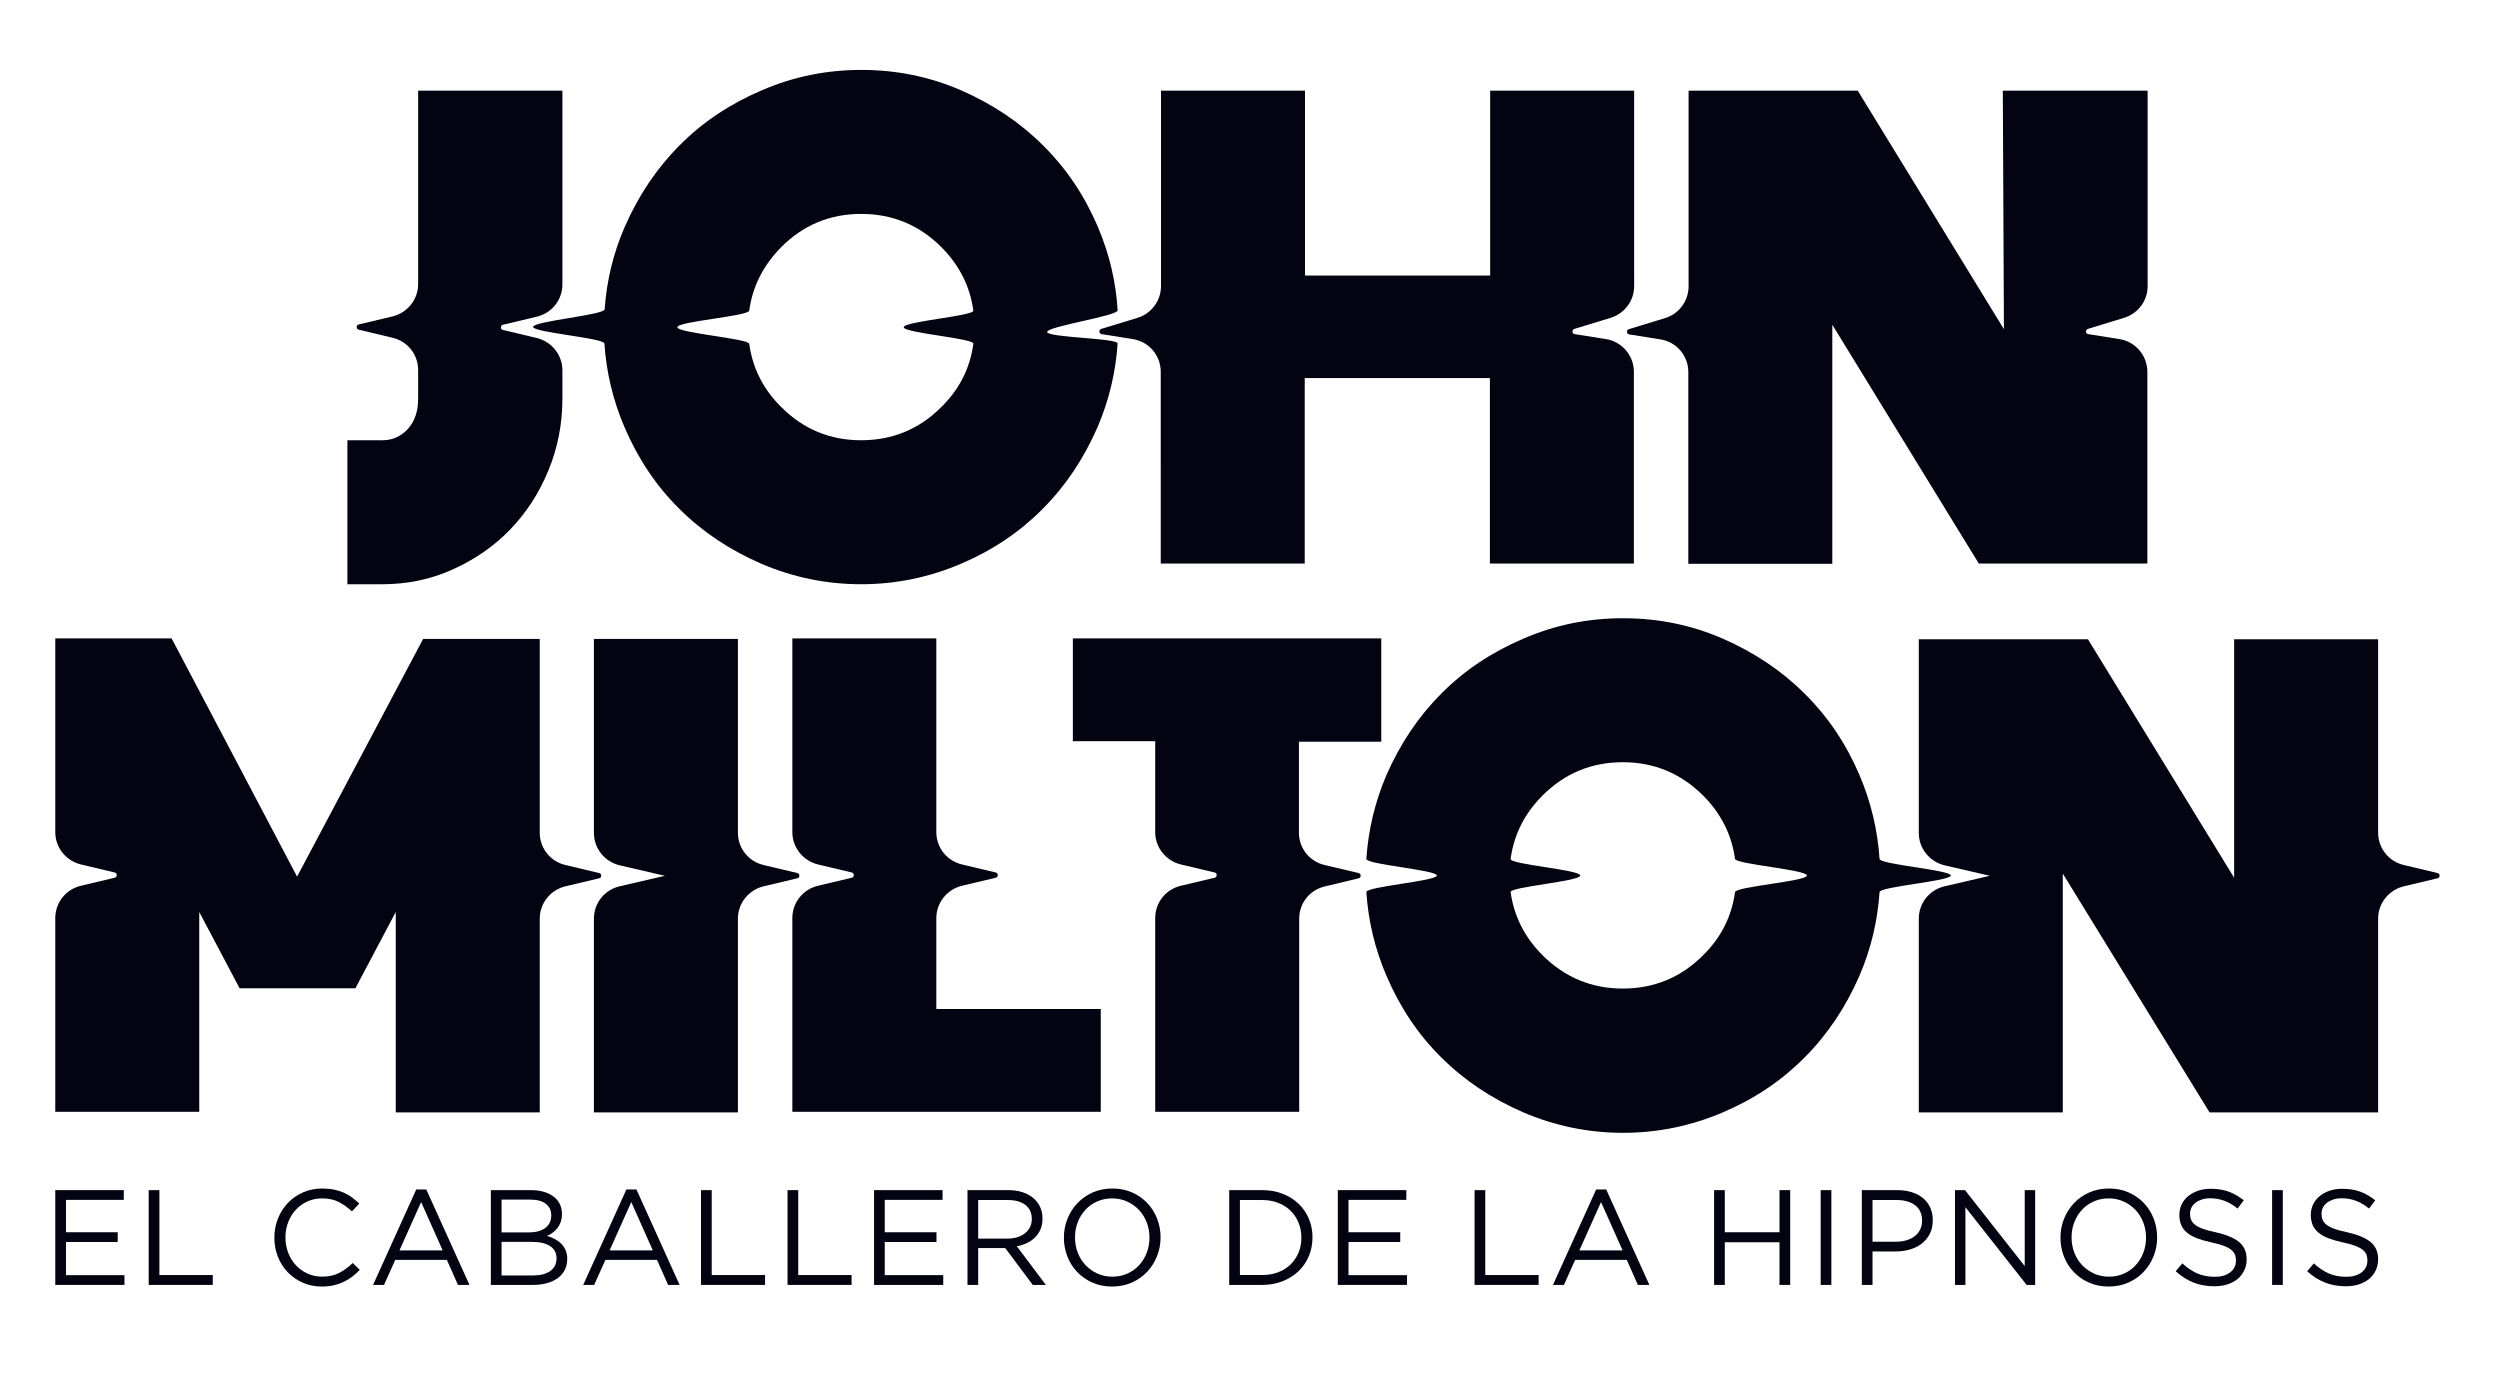 <?xml version="1.0" encoding="utf-8"?>
<!-- Generator: Adobe Illustrator 26.5.0, SVG Export Plug-In . SVG Version: 6.00 Build 0)  -->
<svg version="1.1" id="Capa_1" xmlns="http://www.w3.org/2000/svg" xmlns:xlink="http://www.w3.org/1999/xlink" x="0px" y="0px"
	 viewBox="0 0 904.6 498.5" style="enable-background:new 0 0 904.6 498.5;" xml:space="preserve">
<style type="text/css">
	.st0{fill:#030311;}
	.st1{fill:none;}
	.st2{enable-background:new    ;}
</style>
<g>
	<g>
		<path class="st0" d="M397.3,82.2c-4.9-11.5-11.5-21.3-19.9-29.6
			c-8.3-8.3-18.2-14.9-29.6-19.9c-11.5-5-23.5-7.4-36.1-7.4
			s-24.6,2.4-36.1,7.4c-11.5,4.9-21.4,11.5-29.7,19.9
			c-8.3,8.3-14.9,18.2-19.9,29.6c-4.1,9.5-6.5,19.4-7.2,29.7
			c-0.1,2.1-25.9,4.3-25.9,6.4c0,2,25.7,4,25.8,6
			c0.7,10.4,3.1,20.5,7.2,30.1c4.9,11.5,11.5,21.4,19.9,29.7
			C254.1,192.4,264,199,275.5,204c11.5,4.9,23.5,7.4,36.1,7.4
			s24.6-2.5,36.1-7.4s21.3-11.5,29.6-19.9
			c8.3-8.3,14.9-18.2,19.9-29.7c4.1-9.6,6.5-19.7,7.2-30.1
			c0.1-2-25.5-2.1-25.5-4.2c0-2,25.6-5.8,25.5-7.8
			C403.8,101.9,401.4,91.9,397.3,82.2z M327,118.4c0,2.1,25.5,4,25.2,6
			c-1.2,8.8-5,16.4-11.6,22.9c-8,8-17.7,12-29,12s-20.9-4-28.9-12
			c-6.6-6.5-10.4-14.2-11.6-22.9c-0.3-1.9-26-3.9-26-6s25.8-4,26-6
			c1.2-8.8,5.1-16.4,11.6-23c8-8,17.6-12,28.9-12s21,4,29,12
			c6.5,6.5,10.4,14.2,11.6,23C352.5,114.3,327,116.3,327,118.4z"/>
		<path class="st0" d="M203.5,32.8v70.1c0,5.6-3.8,10.4-9.3,11.7L182,117.5
			c-1,0.2-1,1.7,0,1.9l12.2,2.9C199.6,123.6,203.5,128.4,203.5,134v10.3
			c0,9.1-1.7,17.8-5.1,26C195,178.6,190.3,185.7,184.5,191.7
			c-5.8,6-12.8,10.8-20.8,14.4c-8,3.6-16.5,5.3-25.3,5.3h-12.7
			v-52.1h12.7c3.6,0,6.7-1.4,9.2-4.1c2.5-2.8,3.7-6.4,3.7-11
			v-10.3c0-5.6-3.8-10.4-9.3-11.7l-12.2-2.9c-1-0.2-1-1.7,0-1.9
			l12.2-2.9c5.4-1.3,9.3-6.1,9.3-11.7V32.8H203.5z"/>
		<path class="st0" d="M539.2,32.8h52.1V103.5c0,5.3-3.4,9.9-8.5,11.5l-13.1,4
			c-1,0.3-0.9,1.8,0.1,1.9l11.3,1.8
			c5.8,0.9,10.1,6,10.1,11.8v69.4h-52.1v-67.1h-67v67.1h-52.1
			V134.5c0-5.9-4.3-10.9-10.1-11.8l-11.3-1.8
			c-1-0.2-1.1-1.6-0.1-1.9l13.1-4c5-1.5,8.5-6.2,8.5-11.5V32.8h52.1
			v66.9h67V32.8H539.2z"/>
		<path class="st0" d="M724.7,32.8h52.4V103.5c0,5.3-3.4,9.9-8.5,11.5l-13.1,4
			c-1,0.3-0.9,1.8,0.1,1.9l11.3,1.8C772.7,123.6,777,128.7,777,134.5
			v69.4h-61L663,117.5V204h-52.1v-69.4c0-5.9-4.3-10.9-10.1-11.8L589.5,121
			c-1-0.2-1.1-1.6-0.1-1.9l13.1-4c5-1.5,8.5-6.2,8.5-11.5V32.8h61.2
			l52.9,86.3L724.7,32.8z"/>
	</g>
	<g>
		<path class="st0" d="M672.9,280.6C668,269.1,661.4,259.3,653,251
			c-8.3-8.3-18.2-14.9-29.6-19.9c-11.5-5-23.5-7.4-36.1-7.4
			s-24.6,2.4-36.1,7.4c-11.5,4.9-21.4,11.5-29.7,19.9
			c-8.3,8.3-14.9,18.2-19.9,29.6c-4.1,9.7-6.5,19.7-7.2,30.2
			c-0.1,2,25.5,4,25.5,6s-25.6,4-25.5,6c0.7,10.4,3.1,20.5,7.2,30.1
			c4.9,11.5,11.5,21.4,19.9,29.7c8.3,8.3,18.2,14.9,29.7,19.9
			c11.5,4.9,23.5,7.4,36.1,7.4s24.6-2.5,36.1-7.4s21.3-11.5,29.6-19.9
			c8.3-8.3,14.9-18.2,19.9-29.7c4.1-9.6,6.5-19.7,7.2-30.1
			c0.1-2,25.8-4,25.8-6s-25.7-4-25.8-6
			C679.4,300.3,677,290.3,672.9,280.6z M653.8,316.8c0,2.1-25.8,4-26,6
			c-1.2,8.8-5,16.4-11.6,22.9c-8,8-17.7,12-29,12s-20.9-4-29-12
			c-6.5-6.5-10.4-14.2-11.6-22.9c-0.3-1.9,25.2-3.9,25.2-6
			s-25.5-4-25.2-6c1.2-8.8,5-16.4,11.6-23c8-8,17.7-12,29-12s20.9,4,29,12
			c6.5,6.5,10.4,14.2,11.6,23C628.1,312.7,653.8,314.7,653.8,316.8z"/>
		<path class="st0" d="M860.5,231.2v70.1c0,5.6,3.8,10.4,9.3,11.7L882,315.9
			c1,0.2,1,1.7,0,1.9l-12.2,2.9C864.4,322,860.5,326.8,860.5,332.4V402.5
			h-61l-53.1-86.4V402.5h-52.1v-70.1c0-5.6,3.8-10.4,9.3-11.7
			l16.4-3.8l-16.4-3.8c-5.4-1.3-9.3-6.1-9.3-11.7v-70.1
			h61.2l52.9,86.3v-86.3H860.5V231.2z"/>
		<path class="st0" d="M214.9,231.2H267v70.1c0,5.6,3.8,10.4,9.3,11.7
			L288.5,315.9c1,0.2,1,1.7,0,1.9l-12.2,2.9
			C270.9,322,267,326.8,267,332.4V402.5h-52.1v-70.1
			c0-5.6,3.8-10.4,9.3-11.7l16.4-3.8l-16.4-3.8
			c-5.4-1.3-9.3-6.1-9.3-11.7V231.2z"/>
		<path class="st0" d="M153.1,231.2h42.2v70.1c0,5.6,3.8,10.4,9.3,11.7
			l12.2,2.9c1,0.2,1,1.7,0,1.9l-12.2,2.9
			c-5.4,1.3-9.3,6.1-9.3,11.7V402.5h-52.1V330l-14.6,27.6H86.7
			L72.1,330v72.3H20v-70.1c0-5.6,3.8-10.4,9.3-11.7L41.5,317.6
			c1-0.2,1-1.7,0-1.9l-12.2-2.9C23.9,311.5,20,306.7,20,301.1v-70.1
			h42.1L107.5,317.2L153.1,231.2z"/>
		<path class="st0" d="M338.8,365.1h59.5v37.2H286.7v-70.1
			C286.7,326.6,290.5,321.8,296,320.5l12.2-2.9c1-0.2,1-1.7,0-1.9L296,312.8
			c-5.4-1.3-9.3-6.1-9.3-11.7V231h52.1v70.1
			c0,5.6,3.8,10.4,9.3,11.7l12.2,2.9c1,0.2,1,1.7,0,1.9
			L348.1,320.5c-5.4,1.3-9.3,6.1-9.3,11.7v32.9H338.8z"/>
		<path class="st0" d="M499.8,231.2v37.2H470v32.9c0,5.6,3.8,10.4,9.3,11.7
			l12.3,2.9c1,0.2,1,1.7,0,1.9l-12.4,3
			c-5.4,1.3-9.1,6.1-9.1,11.6v69.9h-52.1v-70.1
			c0-5.6,3.8-10.4,9.3-11.7l12.2-2.9c1-0.2,1-1.7,0-1.9
			l-12.2-2.9c-5.4-1.3-9.3-6.1-9.3-11.7v-32.9h-29.8v-37.2
			h111.6V231.2z"/>
	</g>
	<rect x="20" y="429.6" class="st1" width="840.5" height="35.6"/>
	<g class="st2">
		<path class="st0" d="M44.792,434.164H23.871v11.71h18.716v3.527h-18.716v12.004h21.166v3.528
			H20v-34.297h24.792V434.164z"/>
		<path class="st0" d="M53.806,430.636h3.871v30.72h19.304v3.577H53.806V430.636z"/>
		<path class="st0" d="M127.42,461.969c-0.964,0.735-2.001,1.364-3.111,1.886
			c-1.111,0.523-2.303,0.931-3.577,1.225c-1.274,0.294-2.695,0.441-4.263,0.441
			c-2.483,0-4.77-0.458-6.859-1.372c-2.091-0.914-3.904-2.164-5.438-3.748
			c-1.536-1.584-2.736-3.454-3.601-5.61c-0.865-2.155-1.298-4.474-1.298-6.957
			c0-2.45,0.433-4.753,1.298-6.909c0.865-2.155,2.065-4.042,3.601-5.659
			c1.535-1.616,3.364-2.89,5.487-3.821c2.123-0.93,4.442-1.397,6.957-1.397
			c1.568,0,2.98,0.132,4.238,0.392c1.257,0.262,2.425,0.629,3.503,1.102
			c1.078,0.474,2.074,1.046,2.989,1.715c0.914,0.67,1.796,1.414,2.645,2.229
			l-2.645,2.842c-1.47-1.372-3.046-2.499-4.728-3.381
			c-1.683-0.881-3.699-1.323-6.051-1.323c-1.895,0-3.65,0.36-5.267,1.078
			c-1.617,0.719-3.022,1.715-4.214,2.989c-1.193,1.274-2.124,2.768-2.793,4.483
			c-0.67,1.715-1.005,3.569-1.005,5.561c0,1.992,0.335,3.854,1.005,5.585
			c0.669,1.732,1.6,3.233,2.793,4.507c1.192,1.274,2.596,2.279,4.214,3.014
			c1.617,0.735,3.372,1.102,5.267,1.102c2.352,0,4.377-0.432,6.075-1.299
			c1.698-0.864,3.364-2.082,4.998-3.65l2.548,2.499
			C129.306,460.409,128.383,461.234,127.42,461.969z"/>
		<path class="st0" d="M169.874,464.933h-4.165l-4.017-9.064h-18.667l-4.067,9.064h-3.969
			l15.63-34.541h3.626L169.874,464.933z M152.383,434.948l-7.839,17.491h15.63
			L152.383,434.948z"/>
		<path class="st0" d="M196.785,431.249c1.369,0.408,2.543,0.979,3.521,1.715
			c0.978,0.735,1.727,1.633,2.25,2.694c0.522,1.062,0.783,2.246,0.783,3.553
			c0,1.143-0.155,2.139-0.465,2.988c-0.309,0.851-0.725,1.601-1.246,2.254
			c-0.521,0.654-1.1,1.201-1.735,1.641c-0.635,0.441-1.295,0.809-1.98,1.103
			c1.011,0.293,1.964,0.678,2.861,1.151c0.896,0.474,1.671,1.037,2.323,1.69
			c0.652,0.654,1.173,1.438,1.565,2.352c0.391,0.915,0.587,1.961,0.587,3.135
			c0,1.47-0.294,2.793-0.88,3.969c-0.587,1.176-1.426,2.164-2.519,2.964
			c-1.092,0.802-2.404,1.414-3.937,1.838c-1.533,0.425-3.228,0.637-5.086,0.637
			h-15.211v-34.297h14.573C193.883,430.636,195.415,430.841,196.785,431.249z
			 M197.268,444.349c1.465-1.05,2.199-2.591,2.199-4.625
			c0-1.739-0.651-3.117-1.955-4.133c-1.303-1.017-3.176-1.525-5.619-1.525h-10.408
			v11.857h10.114C193.913,445.923,195.802,445.398,197.268,444.349z M199.13,459.881
			c1.499-1.083,2.249-2.607,2.249-4.576c0-1.902-0.767-3.369-2.297-4.403
			c-1.531-1.032-3.796-1.549-6.794-1.549h-10.801v12.151h11.485
			C195.577,461.503,197.631,460.963,199.13,459.881z"/>
		<path class="st0" d="M245.914,464.933h-4.165l-4.017-9.064h-18.667l-4.067,9.064h-3.969
			l15.63-34.541h3.626L245.914,464.933z M228.422,434.948l-7.839,17.491h15.63
			L228.422,434.948z"/>
		<path class="st0" d="M253.655,430.636h3.871v30.72h19.304v3.577h-23.175V430.636z"/>
		<path class="st0" d="M284.962,430.636h3.871v30.72h19.304v3.577h-23.175V430.636z"/>
		<path class="st0" d="M341.06,434.164h-20.921v11.71h18.716v3.527h-18.716v12.004h21.166
			v3.528h-25.037v-34.297h24.792V434.164z"/>
		<path class="st0" d="M373.691,464.933l-9.946-13.327h-9.799v13.327h-3.871v-34.297h14.748
			c1.894,0,3.601,0.247,5.12,0.736c1.519,0.49,2.817,1.185,3.895,2.083
			c1.078,0.898,1.911,1.978,2.499,3.235c0.588,1.259,0.882,2.655,0.882,4.192
			c0,1.437-0.229,2.72-0.686,3.847c-0.458,1.128-1.102,2.108-1.935,2.941
			c-0.833,0.835-1.821,1.528-2.964,2.084c-1.143,0.556-2.384,0.947-3.723,1.176
			l10.534,14.002H373.691z M371.039,436.008c-1.539-1.196-3.7-1.795-6.484-1.795
			h-10.609v13.964h10.56c1.277,0,2.455-0.164,3.536-0.491
			c1.081-0.327,2.014-0.796,2.8-1.402c0.786-0.607,1.4-1.353,1.842-2.237
			c0.442-0.885,0.663-1.885,0.663-3
			C373.348,438.884,372.578,437.204,371.039,436.008z"/>
		<path class="st0" d="M418.668,454.521c-0.85,2.14-2.041,4.026-3.576,5.659
			c-1.536,1.634-3.381,2.932-5.537,3.895c-2.156,0.963-4.541,1.445-7.153,1.445
			c-2.614,0-4.99-0.474-7.129-1.421c-2.14-0.947-3.977-2.23-5.512-3.846
			c-1.536-1.617-2.719-3.495-3.552-5.635c-0.833-2.138-1.249-4.4-1.249-6.785
			c0-2.384,0.424-4.646,1.274-6.786c0.849-2.139,2.041-4.025,3.577-5.659
			c1.535-1.633,3.381-2.931,5.536-3.895c2.156-0.962,4.54-1.445,7.153-1.445
			c2.613,0,4.989,0.474,7.129,1.422c2.139,0.947,3.976,2.229,5.512,3.846
			c1.535,1.616,2.719,3.495,3.552,5.634c0.833,2.139,1.25,4.401,1.25,6.786
			C419.942,450.12,419.517,452.383,418.668,454.521z M414.92,442.298
			c-0.67-1.731-1.609-3.234-2.817-4.508c-1.209-1.274-2.638-2.286-4.287-3.038
			c-1.65-0.751-3.454-1.127-5.414-1.127c-1.96,0-3.765,0.367-5.414,1.103
			c-1.65,0.735-3.062,1.739-4.238,3.013c-1.176,1.274-2.099,2.768-2.768,4.483
			c-0.67,1.715-1.005,3.552-1.005,5.512c0,1.96,0.335,3.805,1.005,5.536
			c0.669,1.731,1.608,3.233,2.817,4.507c1.208,1.274,2.637,2.287,4.287,3.038
			c1.649,0.752,3.454,1.127,5.414,1.127c1.96,0,3.764-0.367,5.414-1.102
			c1.649-0.735,3.062-1.74,4.238-3.014c1.176-1.274,2.098-2.768,2.768-4.483
			c0.669-1.714,1.004-3.552,1.004-5.511S415.589,444.029,414.92,442.298z"/>
		<path class="st0" d="M473.59,454.521c-0.881,2.107-2.131,3.928-3.747,5.463
			c-1.617,1.535-3.545,2.743-5.782,3.626c-2.238,0.881-4.696,1.323-7.374,1.323
			h-11.906v-34.297h11.906c2.678,0,5.135,0.433,7.374,1.299
			c2.237,0.865,4.165,2.066,5.782,3.601c1.616,1.536,2.866,3.349,3.747,5.438
			c0.882,2.091,1.324,4.345,1.324,6.762
			C474.914,450.153,474.473,452.415,473.59,454.521z M469.892,442.493
			c-0.67-1.666-1.617-3.112-2.842-4.336s-2.719-2.187-4.483-2.891
			c-1.764-0.702-3.723-1.053-5.879-1.053h-8.035v27.143h8.035
			c2.156,0,4.115-0.342,5.879-1.029c1.764-0.686,3.258-1.641,4.483-2.866
			s2.172-2.653,2.842-4.286c0.669-1.633,1.004-3.413,1.004-5.341
			C470.896,445.939,470.56,444.16,469.892,442.493z"/>
		<path class="st0" d="M508.866,434.164h-20.92v11.71h18.716v3.527h-18.716v12.004h21.166
			v3.528H484.075v-34.297h24.792V434.164z"/>
		<path class="st0" d="M533.559,430.636h3.871v30.72h19.304v3.577H533.559V430.636z"/>
		<path class="st0" d="M596.812,464.933h-4.165l-4.018-9.064h-18.667l-4.067,9.064h-3.968
			l15.63-34.541h3.626L596.812,464.933z M579.321,434.948l-7.839,17.491h15.63
			L579.321,434.948z"/>
		<path class="st0" d="M624.1,449.5v15.433h-3.87v-34.297h3.87v15.238h19.794v-15.238
			h3.87v34.297h-3.87v-15.433H624.1z"/>
		<path class="st0" d="M662.66,430.636v34.297h-3.87v-34.297H662.66z"/>
		<path class="st0" d="M698.279,446.461c-0.719,1.406-1.691,2.581-2.916,3.528
			c-1.225,0.948-2.653,1.658-4.286,2.131c-1.634,0.474-3.365,0.711-5.194,0.711
			h-8.329v12.102h-3.87v-34.297h12.836c1.927,0,3.683,0.254,5.267,0.76
			c1.584,0.507,2.94,1.225,4.067,2.156c1.127,0.93,1.992,2.074,2.596,3.429
			c0.604,1.356,0.906,2.883,0.906,4.581
			C699.356,443.424,698.997,445.058,698.279,446.461z M692.956,436.1
			c-1.687-1.257-3.922-1.887-6.705-1.887h-8.697v15.091h8.499
			c1.409,0,2.694-0.179,3.857-0.539c1.162-0.358,2.161-0.873,2.997-1.543
			c0.835-0.669,1.473-1.469,1.916-2.401c0.442-0.93,0.664-1.968,0.664-3.111
			C695.486,439.227,694.643,437.357,692.956,436.1z"/>
		<path class="st0" d="M732.624,430.636h3.772v34.297h-3.087l-22.146-28.123v28.123h-3.772
			v-34.297h3.626l21.607,27.487V430.636z"/>
		<path class="st0" d="M779.266,454.521c-0.849,2.14-2.041,4.026-3.577,5.659
			c-1.535,1.634-3.38,2.932-5.536,3.895c-2.155,0.963-4.54,1.445-7.153,1.445
			s-4.989-0.474-7.129-1.421c-2.139-0.947-3.977-2.23-5.512-3.846
			c-1.535-1.617-2.719-3.495-3.552-5.635c-0.833-2.138-1.249-4.4-1.249-6.785
			c0-2.384,0.423-4.646,1.274-6.786c0.849-2.139,2.04-4.025,3.577-5.659
			c1.534-1.633,3.38-2.931,5.536-3.895c2.155-0.962,4.539-1.445,7.152-1.445
			c2.613,0,4.989,0.474,7.13,1.422c2.138,0.947,3.976,2.229,5.511,3.846
			c1.535,1.616,2.719,3.495,3.553,5.634c0.833,2.139,1.249,4.401,1.249,6.786
			C780.54,450.12,780.116,452.383,779.266,454.521z M775.518,442.298
			c-0.67-1.731-1.609-3.234-2.817-4.508c-1.209-1.274-2.637-2.286-4.286-3.038
			c-1.65-0.751-3.454-1.127-5.414-1.127c-1.96,0-3.764,0.367-5.414,1.103
			c-1.65,0.735-3.063,1.739-4.239,3.013c-1.176,1.274-2.098,2.768-2.768,4.483
			c-0.67,1.715-1.004,3.552-1.004,5.512c0,1.96,0.334,3.805,1.004,5.536
			c0.67,1.731,1.609,3.233,2.817,4.507c1.209,1.274,2.637,2.287,4.287,3.038
			c1.649,0.752,3.454,1.127,5.414,1.127c1.961,0,3.764-0.367,5.414-1.102
			c1.649-0.735,3.062-1.74,4.238-3.014c1.176-1.274,2.098-2.768,2.768-4.483
			c0.67-1.714,1.005-3.552,1.005-5.511S776.188,444.029,775.518,442.298z"/>
		<path class="st0" d="M792.84,441.378c0.26,0.655,0.735,1.252,1.42,1.792
			c0.686,0.54,1.633,1.03,2.842,1.472c1.208,0.441,2.759,0.858,4.654,1.251
			c3.822,0.85,6.639,2.027,8.452,3.533c1.813,1.505,2.719,3.582,2.719,6.231
			c0,1.473-0.292,2.814-0.871,4.025c-0.58,1.21-1.381,2.241-2.401,3.092
			c-1.019,0.851-2.248,1.504-3.686,1.963c-1.437,0.457-3.006,0.687-4.703,0.687
			c-2.744,0-5.252-0.443-7.521-1.329c-2.271-0.884-4.434-2.255-6.493-4.11
			l2.401-2.842c1.796,1.634,3.609,2.85,5.438,3.651
			c1.829,0.801,3.936,1.2,6.321,1.2c2.319,0,4.172-0.54,5.56-1.619
			c1.389-1.079,2.082-2.503,2.082-4.27c0-0.818-0.131-1.544-0.392-2.183
			c-0.262-0.638-0.721-1.218-1.376-1.742c-0.656-0.523-1.563-0.997-2.725-1.423
			c-1.162-0.426-2.644-0.835-4.445-1.228c-1.965-0.424-3.676-0.915-5.132-1.471
			c-1.457-0.556-2.661-1.227-3.611-2.012c-0.949-0.785-1.653-1.7-2.111-2.747
			c-0.458-1.047-0.687-2.291-0.687-3.729c0-1.374,0.277-2.633,0.833-3.778
			c0.555-1.145,1.339-2.134,2.352-2.969c1.012-0.835,2.204-1.488,3.577-1.963
			c1.372-0.475,2.874-0.712,4.507-0.712c2.515,0,4.712,0.346,6.59,1.038
			c1.878,0.692,3.699,1.734,5.462,3.126l-2.254,2.989
			c-1.6-1.306-3.208-2.253-4.826-2.841c-1.617-0.588-3.307-0.882-5.071-0.882
			c-1.111,0-2.115,0.148-3.013,0.442c-0.899,0.294-1.666,0.687-2.303,1.178
			c-0.637,0.491-1.127,1.079-1.47,1.766c-0.342,0.688-0.514,1.424-0.514,2.208
			C792.447,439.989,792.577,440.725,792.84,441.378z"/>
		<path class="st0" d="M826.008,430.636v34.297h-3.87v-34.297H826.008z"/>
		<path class="st0" d="M840.412,441.378c0.26,0.655,0.735,1.252,1.42,1.792
			c0.686,0.54,1.633,1.03,2.842,1.472c1.208,0.441,2.759,0.858,4.654,1.251
			c3.822,0.85,6.639,2.027,8.452,3.533c1.813,1.505,2.719,3.582,2.719,6.231
			c0,1.473-0.292,2.814-0.871,4.025c-0.58,1.21-1.381,2.241-2.401,3.092
			c-1.019,0.851-2.248,1.504-3.686,1.963c-1.437,0.457-3.006,0.687-4.703,0.687
			c-2.744,0-5.252-0.443-7.521-1.329c-2.271-0.884-4.434-2.255-6.493-4.11
			l2.401-2.842c1.796,1.634,3.609,2.85,5.438,3.651
			c1.829,0.801,3.936,1.2,6.321,1.2c2.319,0,4.172-0.54,5.56-1.619
			c1.389-1.079,2.082-2.503,2.082-4.27c0-0.818-0.131-1.544-0.392-2.183
			c-0.262-0.638-0.721-1.218-1.376-1.742c-0.656-0.523-1.563-0.997-2.725-1.423
			c-1.162-0.426-2.644-0.835-4.445-1.228c-1.965-0.424-3.676-0.915-5.132-1.471
			c-1.457-0.556-2.661-1.227-3.611-2.012c-0.949-0.785-1.653-1.7-2.111-2.747
			c-0.458-1.047-0.687-2.291-0.687-3.729c0-1.374,0.277-2.633,0.833-3.778
			c0.555-1.145,1.339-2.134,2.352-2.969c1.012-0.835,2.204-1.488,3.577-1.963
			c1.372-0.475,2.874-0.712,4.507-0.712c2.515,0,4.712,0.346,6.59,1.038
			c1.878,0.692,3.699,1.734,5.462,3.126l-2.254,2.989
			c-1.6-1.306-3.208-2.253-4.826-2.841c-1.617-0.588-3.307-0.882-5.071-0.882
			c-1.111,0-2.115,0.148-3.013,0.442c-0.899,0.294-1.666,0.687-2.303,1.178
			c-0.637,0.491-1.127,1.079-1.47,1.766c-0.342,0.688-0.514,1.424-0.514,2.208
			C840.02,439.989,840.15,440.725,840.412,441.378z"/>
	</g>
</g>
</svg>
